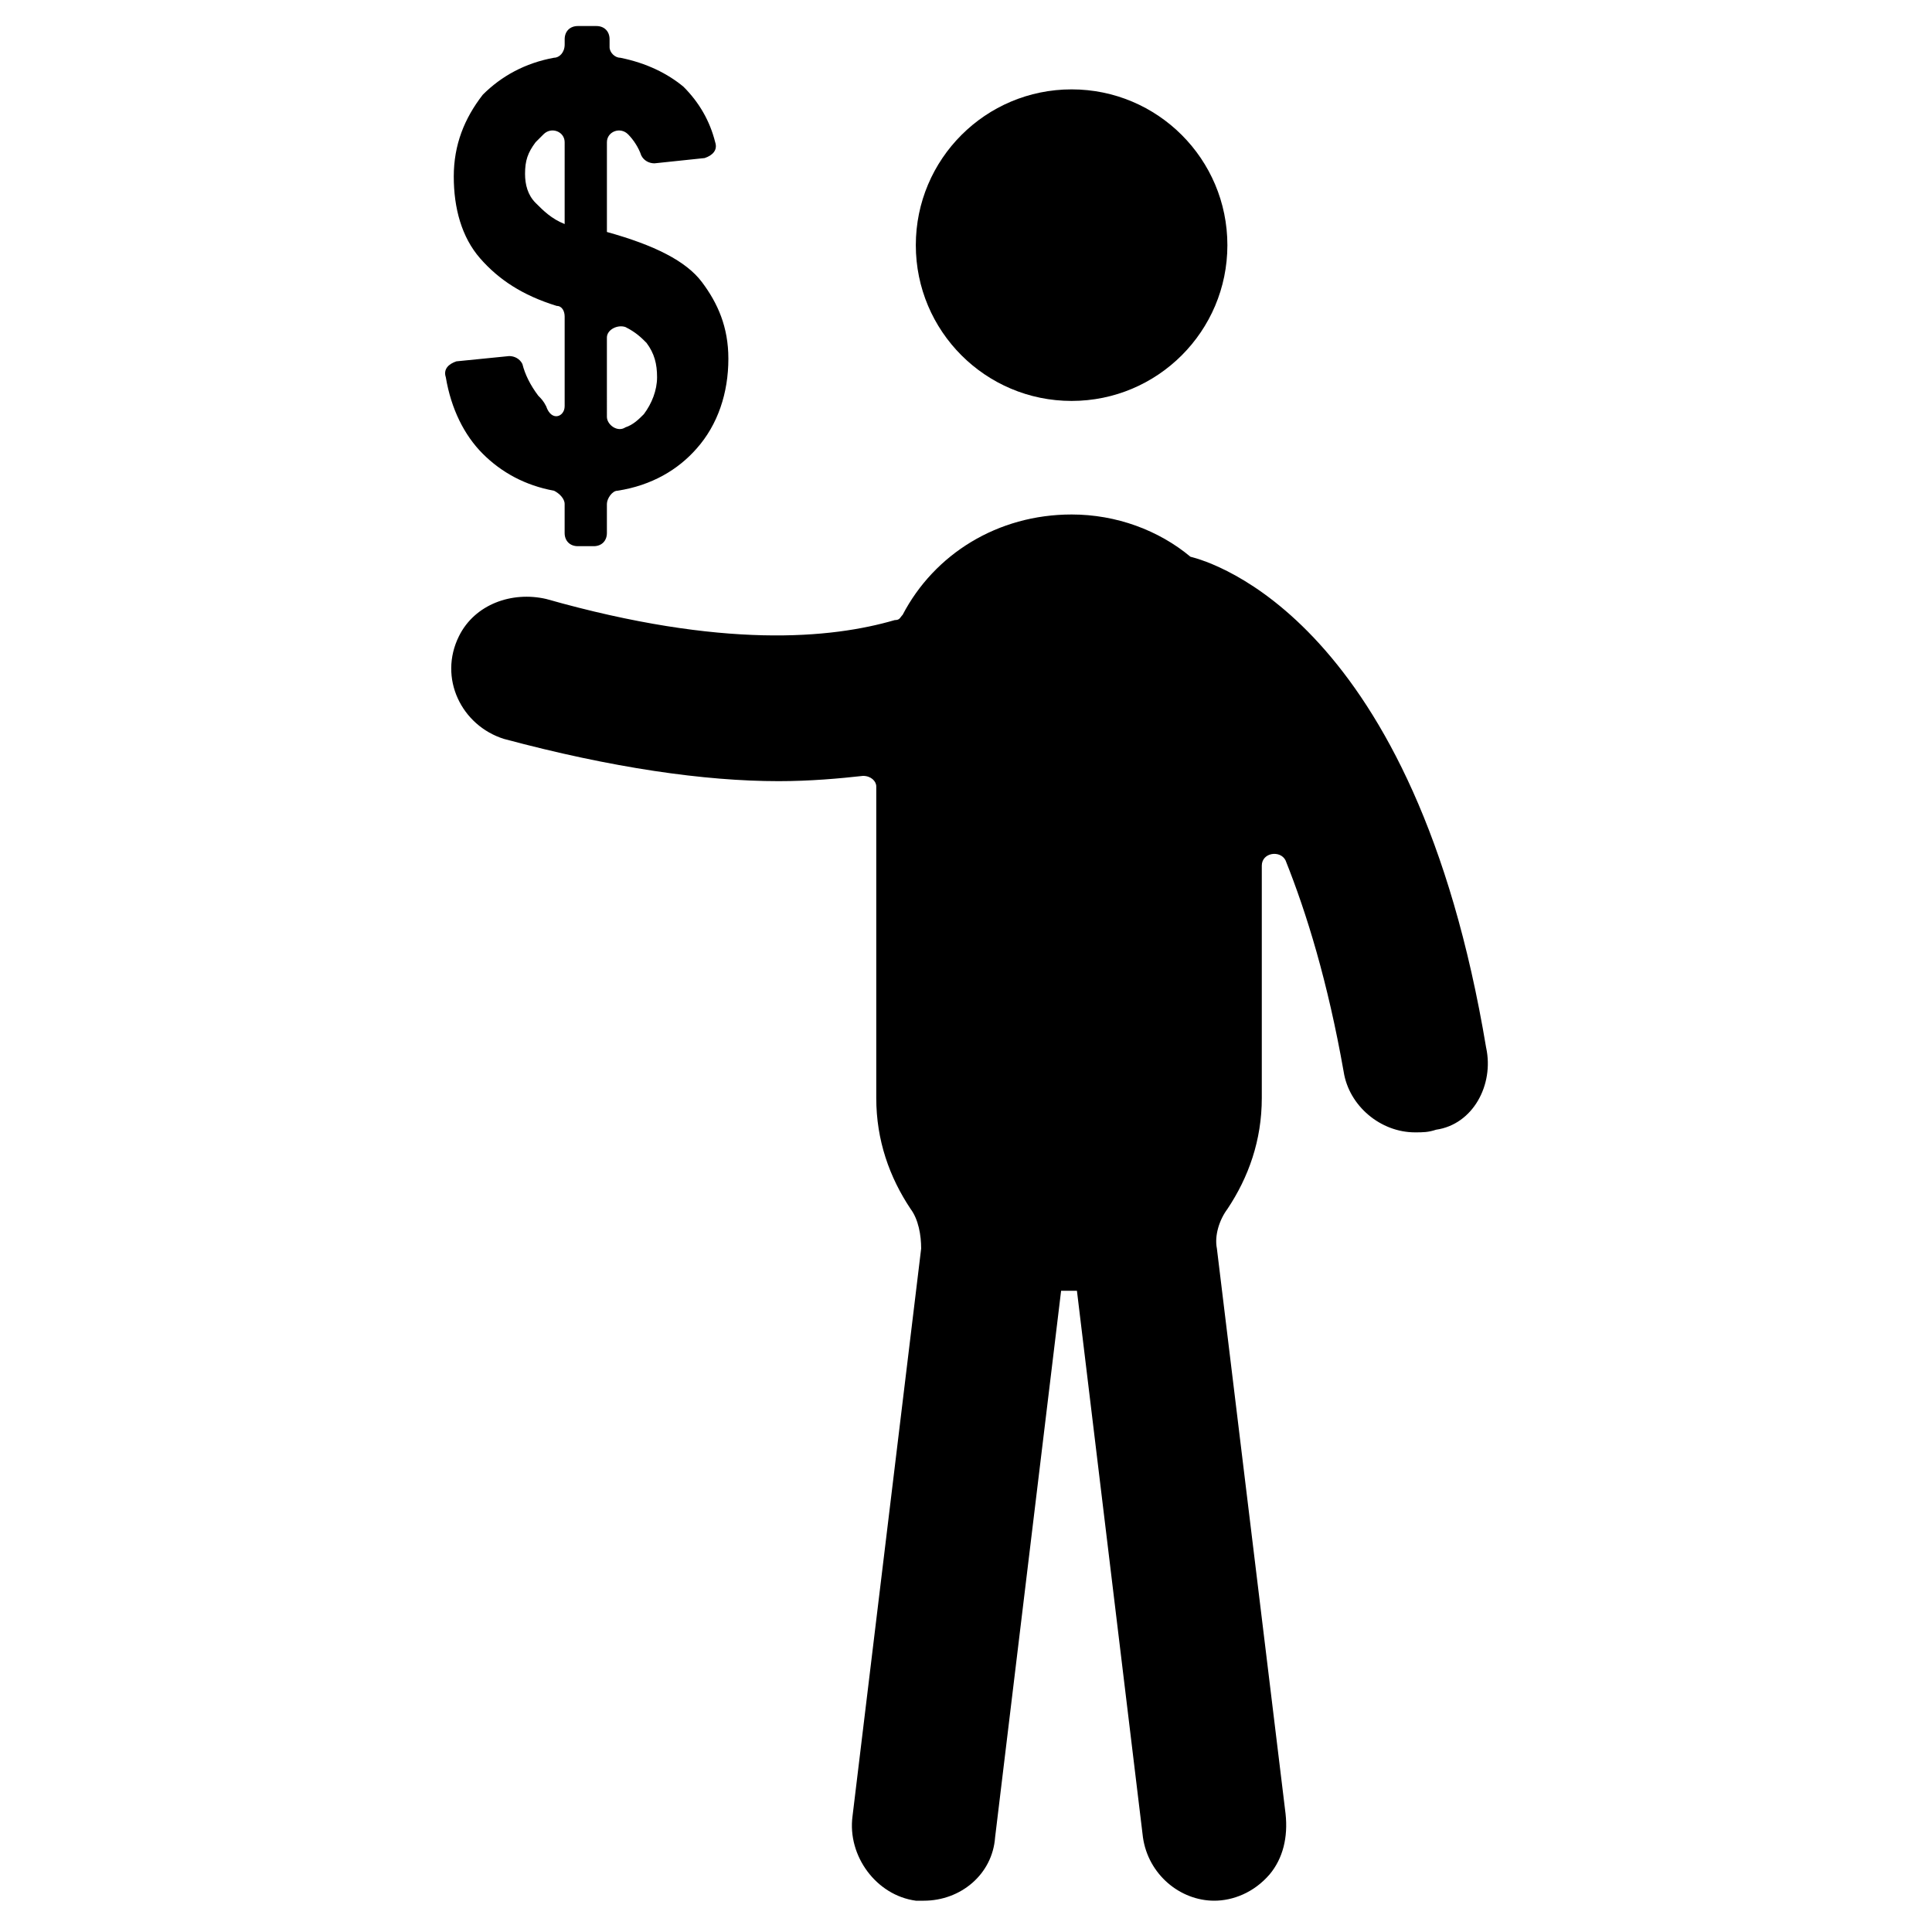 <?xml version="1.0" encoding="UTF-8"?>
<!-- Uploaded to: ICON Repo, www.svgrepo.com, Generator: ICON Repo Mixer Tools -->
<svg fill="#000000" width="800px" height="800px" version="1.1" viewBox="144 144 512 512" xmlns="http://www.w3.org/2000/svg">
 <g>
  <path d="m537.85 421.69c-18.895-113.36-72.773-128.75-78.371-130.15-8.398-6.996-19.594-11.195-31.488-11.195-19.594 0-36.387 10.496-44.781 26.59-0.699 0.699-0.699 1.398-2.098 1.398-16.793 4.898-45.484 7.695-92.363-5.598-9.098-2.098-18.895 1.398-23.09 9.797-5.598 11.195 0.699 23.789 11.895 27.289 28.688 7.695 53.18 11.195 72.773 11.195 8.398 0 16.094-0.699 22.391-1.398 2.098 0 3.5 1.398 3.5 2.801v82.57c0 11.195 3.5 20.992 9.098 29.391 2.098 2.801 2.801 6.996 2.801 10.496l-18.191 150.44c-1.398 10.496 6.297 20.992 16.793 22.391h2.098c9.797 0 18.191-6.996 18.895-16.793l17.492-144.84h2.098 2.098l17.492 144.84c1.398 9.797 9.797 16.793 18.895 16.793 4.898 0 10.496-2.098 14.695-6.996 3.5-4.199 4.898-9.797 4.199-16.094l-18.191-149.74c-0.699-3.5 0.699-7.695 2.801-10.496 5.598-8.398 9.098-18.191 9.098-29.391v-61.578c0-3.5 4.898-4.199 6.297-1.398 5.598 13.996 11.195 32.188 15.395 55.98 1.398 9.098 9.797 16.094 18.895 16.094 2.098 0 3.5 0 5.598-0.699 9.781-1.402 15.379-11.898 13.281-21.695z"/>
  <path d="m469.27 208.97c0 22.797-18.484 41.281-41.285 41.281s-41.285-18.484-41.285-41.281c0-22.801 18.484-41.285 41.285-41.285s41.285 18.484 41.285 41.285"/>
  <path d="m293.64 251.66v-23.789c0-1.398-0.699-2.801-2.098-2.801-9.098-2.801-15.395-6.996-20.293-12.594s-6.996-13.297-6.996-21.691c0-8.398 2.801-15.395 7.695-21.691 4.898-4.898 11.195-8.398 18.895-9.797 1.398 0 2.801-1.398 2.801-3.5v-1.398c0-2.098 1.398-3.5 3.5-3.5h4.898c2.098 0 3.5 1.398 3.5 3.5v2.098c0 1.398 1.398 2.801 2.801 2.801 6.996 1.398 12.594 4.199 16.793 7.695 4.199 4.199 6.996 9.098 8.398 14.695 0.699 2.098-0.699 3.5-2.801 4.199l-13.297 1.398c-1.398 0-2.801-0.699-3.5-2.098-0.699-2.098-2.098-4.199-3.5-5.598-2.098-2.098-5.598-0.699-5.598 2.098v23.789c12.594 3.5 20.992 7.695 25.191 13.297 4.199 5.598 6.996 11.895 6.996 20.293 0 9.098-2.801 17.492-8.398 23.789-4.898 5.598-11.895 9.797-20.992 11.195-1.398 0-2.801 2.098-2.801 3.5v7.695c0 2.098-1.398 3.5-3.5 3.5h-4.199c-2.098 0-3.5-1.398-3.5-3.5v-7.695c0-1.398-1.398-2.801-2.801-3.5-7.695-1.398-13.996-4.898-18.895-9.797-4.898-4.898-8.398-11.895-9.797-20.293-0.699-2.098 0.699-3.5 2.801-4.199l13.996-1.398c1.398 0 2.801 0.699 3.5 2.098 0.699 2.801 2.098 5.598 4.199 8.398 0.699 0.699 1.398 1.398 2.098 2.801 1.402 4.195 4.902 2.797 4.902 0zm0-69.977c0-2.801-3.5-4.199-5.598-2.098l-2.098 2.098c-2.098 2.801-2.801 4.898-2.801 8.398 0 2.801 0.699 5.598 2.801 7.695 2.098 2.098 4.199 4.199 7.695 5.598zm11.195 72.773c0 2.098 2.801 4.199 4.898 2.801 2.098-0.699 3.5-2.098 4.898-3.5 2.098-2.801 3.5-6.297 3.5-9.797s-0.699-6.297-2.801-9.098c-1.398-1.398-2.801-2.801-5.598-4.199-2.098-0.699-4.898 0.699-4.898 2.801z"/>
 </g>
</svg>